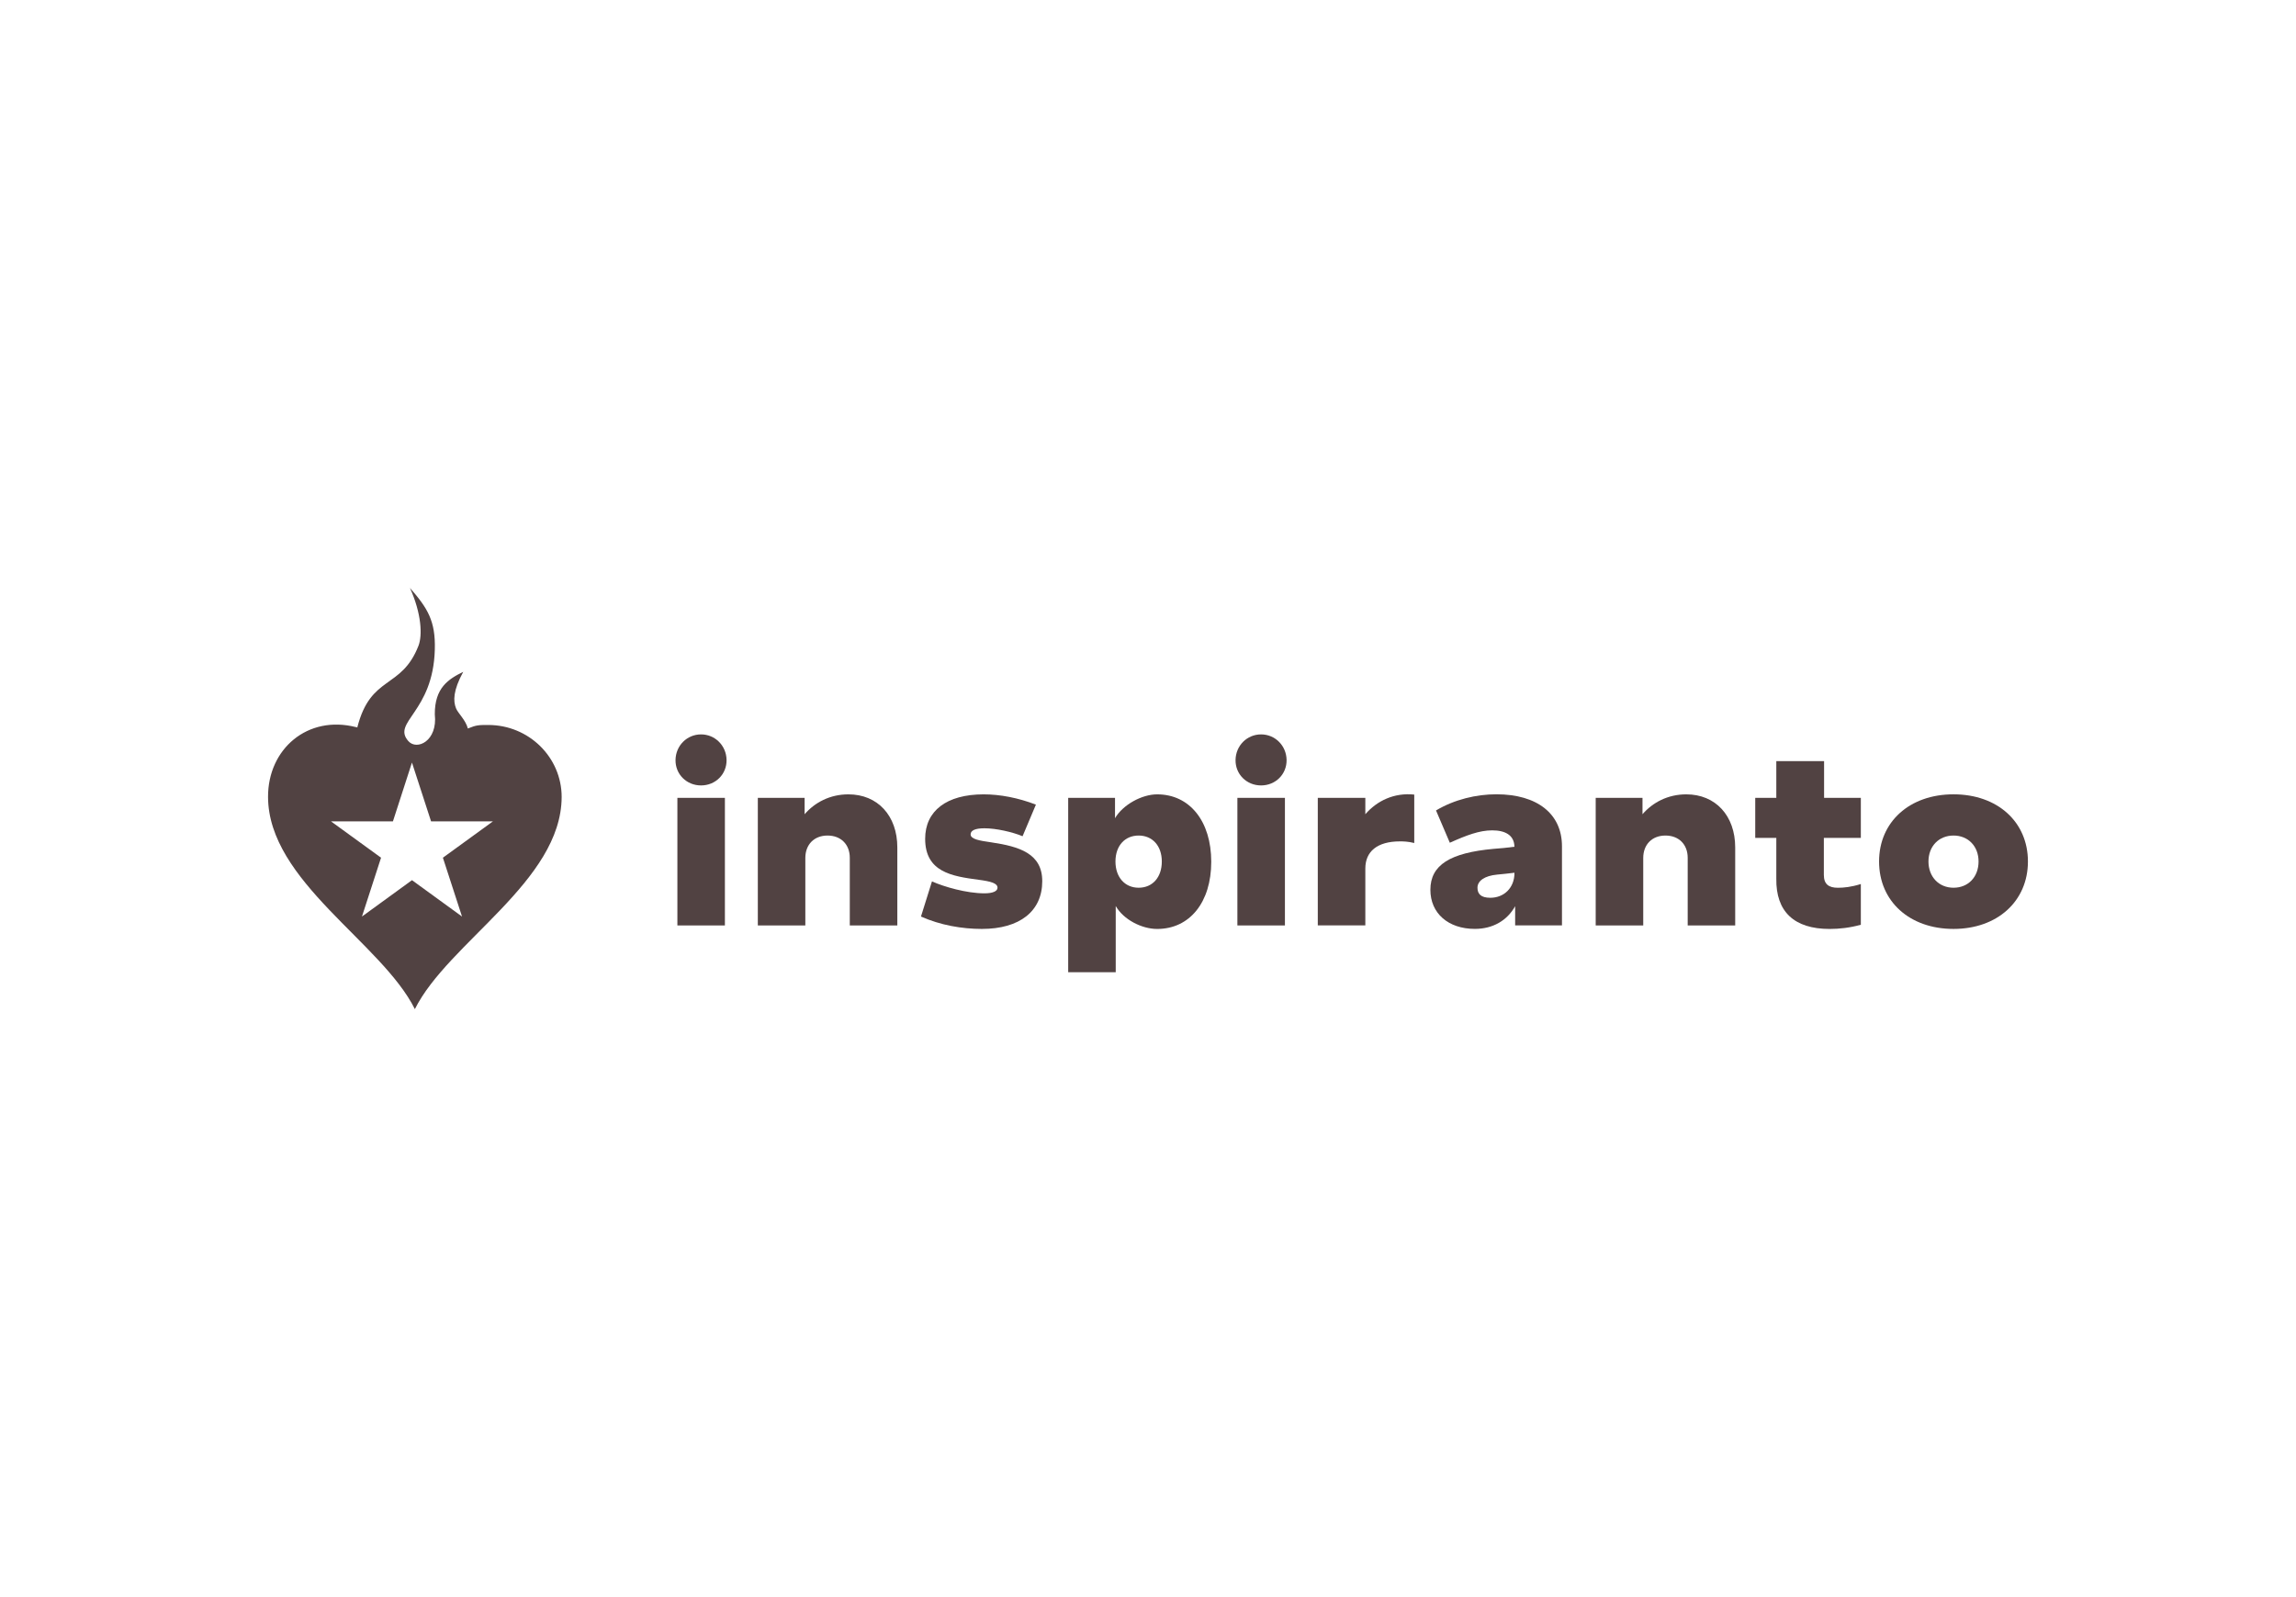 <?xml version="1.0" encoding="UTF-8"?><svg id="Ebene_1" xmlns="http://www.w3.org/2000/svg" viewBox="0 0 774.7 538.9"><defs><style>.cls-1{fill:#514242;}</style></defs><path class="cls-1" d="M228.56,269.22h16.03v43.05h-16.03v-43.05ZM227.93,256.42c.08-4.82,3.87-8.61,8.61-8.61s8.53,3.79,8.61,8.61c.08,4.82-3.71,8.61-8.61,8.61s-8.69-3.79-8.61-8.61Z"/><path class="cls-1" d="M255.69,269.22h15.8v5.53c3.4-3.95,8.53-6.71,14.77-6.71,9.87,0,16.51,7.19,16.51,17.93v26.3h-16.04v-22.83c0-4.5-3-7.5-7.5-7.5s-7.5,3-7.5,7.58v22.75h-16.03v-43.05h0Z"/><path class="cls-1" d="M310.75,309.26l3.71-11.85c4.03,1.82,11.69,4.03,17.69,4.03,2.84,0,4.42-.71,4.42-1.89,0-1.5-2.13-2.13-6.4-2.69-8.85-1.18-18.01-2.53-18.01-13.82,0-9.4,7.19-15,19.75-15,5.53,0,11.69,1.18,17.62,3.47l-4.5,10.66c-3.4-1.42-8.93-2.68-12.87-2.68-3.24,0-4.66.79-4.66,2.05,0,1.66,3.08,2.13,6.95,2.69,9.56,1.42,17.22,3.79,17.22,13.11,0,10.11-7.58,16.11-20.38,16.11-6.72,0-13.98-1.26-20.54-4.18Z"/><path class="cls-1" d="M392.01,290.7c0-5.29-3.16-8.76-7.82-8.76s-7.82,3.47-7.82,8.76,3.16,8.85,7.82,8.85c4.66,0,7.82-3.48,7.82-8.85ZM360.42,269.22h15.8v6.87c2.68-4.58,9.08-8.05,14.22-8.05,10.98,0,18.25,9.08,18.25,22.75s-7.26,22.67-18.25,22.67c-5.21,0-11.37-3.16-13.98-7.74v22.35h-16.04v-58.84h0Z"/><path class="cls-1" d="M417.51,269.22h16.04v43.05h-16.04v-43.05ZM416.89,256.42c.08-4.82,3.87-8.61,8.61-8.61s8.53,3.79,8.61,8.61c.08,4.82-3.71,8.61-8.61,8.61s-8.69-3.79-8.61-8.61Z"/><path class="cls-1" d="M477.19,268.11v16.35c-2.13-.55-3.95-.55-4.82-.55-7.66,0-11.69,3.4-11.69,9.16v19.19h-16.04v-43.04h16.04v5.53c3.95-4.58,9.79-7.34,16.51-6.63Z"/><path class="cls-1" d="M510.99,294.57v-.08c-1.97.24-4.11.48-5.84.63-4.26.4-6.63,2.13-6.63,4.42,0,2.05,1.1,3.4,4.34,3.4,4.59,0,8.14-3.32,8.14-8.37ZM527.03,285.57v26.69h-15.8v-6.48c-2.68,4.82-7.5,7.66-13.59,7.66-9.01,0-15.01-5.29-15.01-13.19,0-8.37,6.64-12.48,21.33-13.82,2.37-.16,4.74-.4,7.03-.71-.08-3.95-3.16-5.53-7.5-5.53s-8.69,1.66-14.3,4.18l-4.66-10.9c6.24-3.71,13.59-5.45,20.38-5.45,13.82,0,22.12,6.63,22.12,17.53Z"/><path class="cls-1" d="M538.4,269.22h15.8v5.53c3.4-3.95,8.53-6.71,14.77-6.71,9.87,0,16.51,7.19,16.51,17.93v26.3h-16.03v-22.83c0-4.5-3-7.5-7.5-7.5s-7.5,3-7.5,7.58v22.75h-16.04v-43.05h0Z"/><path class="cls-1" d="M599.35,296.47v-13.74h-7.11v-13.51h7.11v-12.4h16.12v12.4h12.4v13.51h-12.48v12.48c0,3.16,1.66,4.35,4.74,4.35,1.97,0,4.5-.24,7.74-1.26v13.74c-3.71,1.03-7.27,1.42-10.51,1.42-12.01,0-18.17-5.84-18.01-16.98Z"/><path class="cls-1" d="M667.59,290.7c0-5.13-3.48-8.76-8.45-8.76s-8.45,3.63-8.45,8.76,3.47,8.85,8.45,8.85c4.98,0,8.45-3.64,8.45-8.85ZM634.02,290.7c0-13.35,10.27-22.67,25.12-22.67s25.11,9.32,25.11,22.67-10.27,22.75-25.11,22.75-25.12-9.32-25.12-22.75Z"/><path class="cls-1" d="M120.56,245.46c4.52-17.84,14.86-12.73,20.64-27.56,1.34-3.45,1.07-10.78-2.88-19.51,5.93,6.79,8.68,11.11,8.39,20.85-.59,21.15-14.58,24.37-8.94,30.82,2.88,3.29,9.95,0,8.94-9-.06-9.02,4.65-11.94,9.59-14.36-3.45,6.3-3.42,9.88-2.43,12.31.7,1.74,3.24,3.9,3.99,6.81,2.9-1.17,3.55-1.19,6.88-1.19,13.68,0,24.77,10.88,24.77,24.31-.11,28.44-38.32,49.07-49.53,71.57-11.22-22.5-49.42-43.13-49.54-71.58-.06-16.26,13.4-27.76,29.71-23.56,3.3.85-4.07-1.08.41.08M132.59,277.16h-20.9l16.88,12.26-6.44,19.85,16.88-12.27,16.88,12.27-6.45-19.85,16.88-12.26h-20.87l-6.45-19.85-6.42,19.85Z"/></svg>